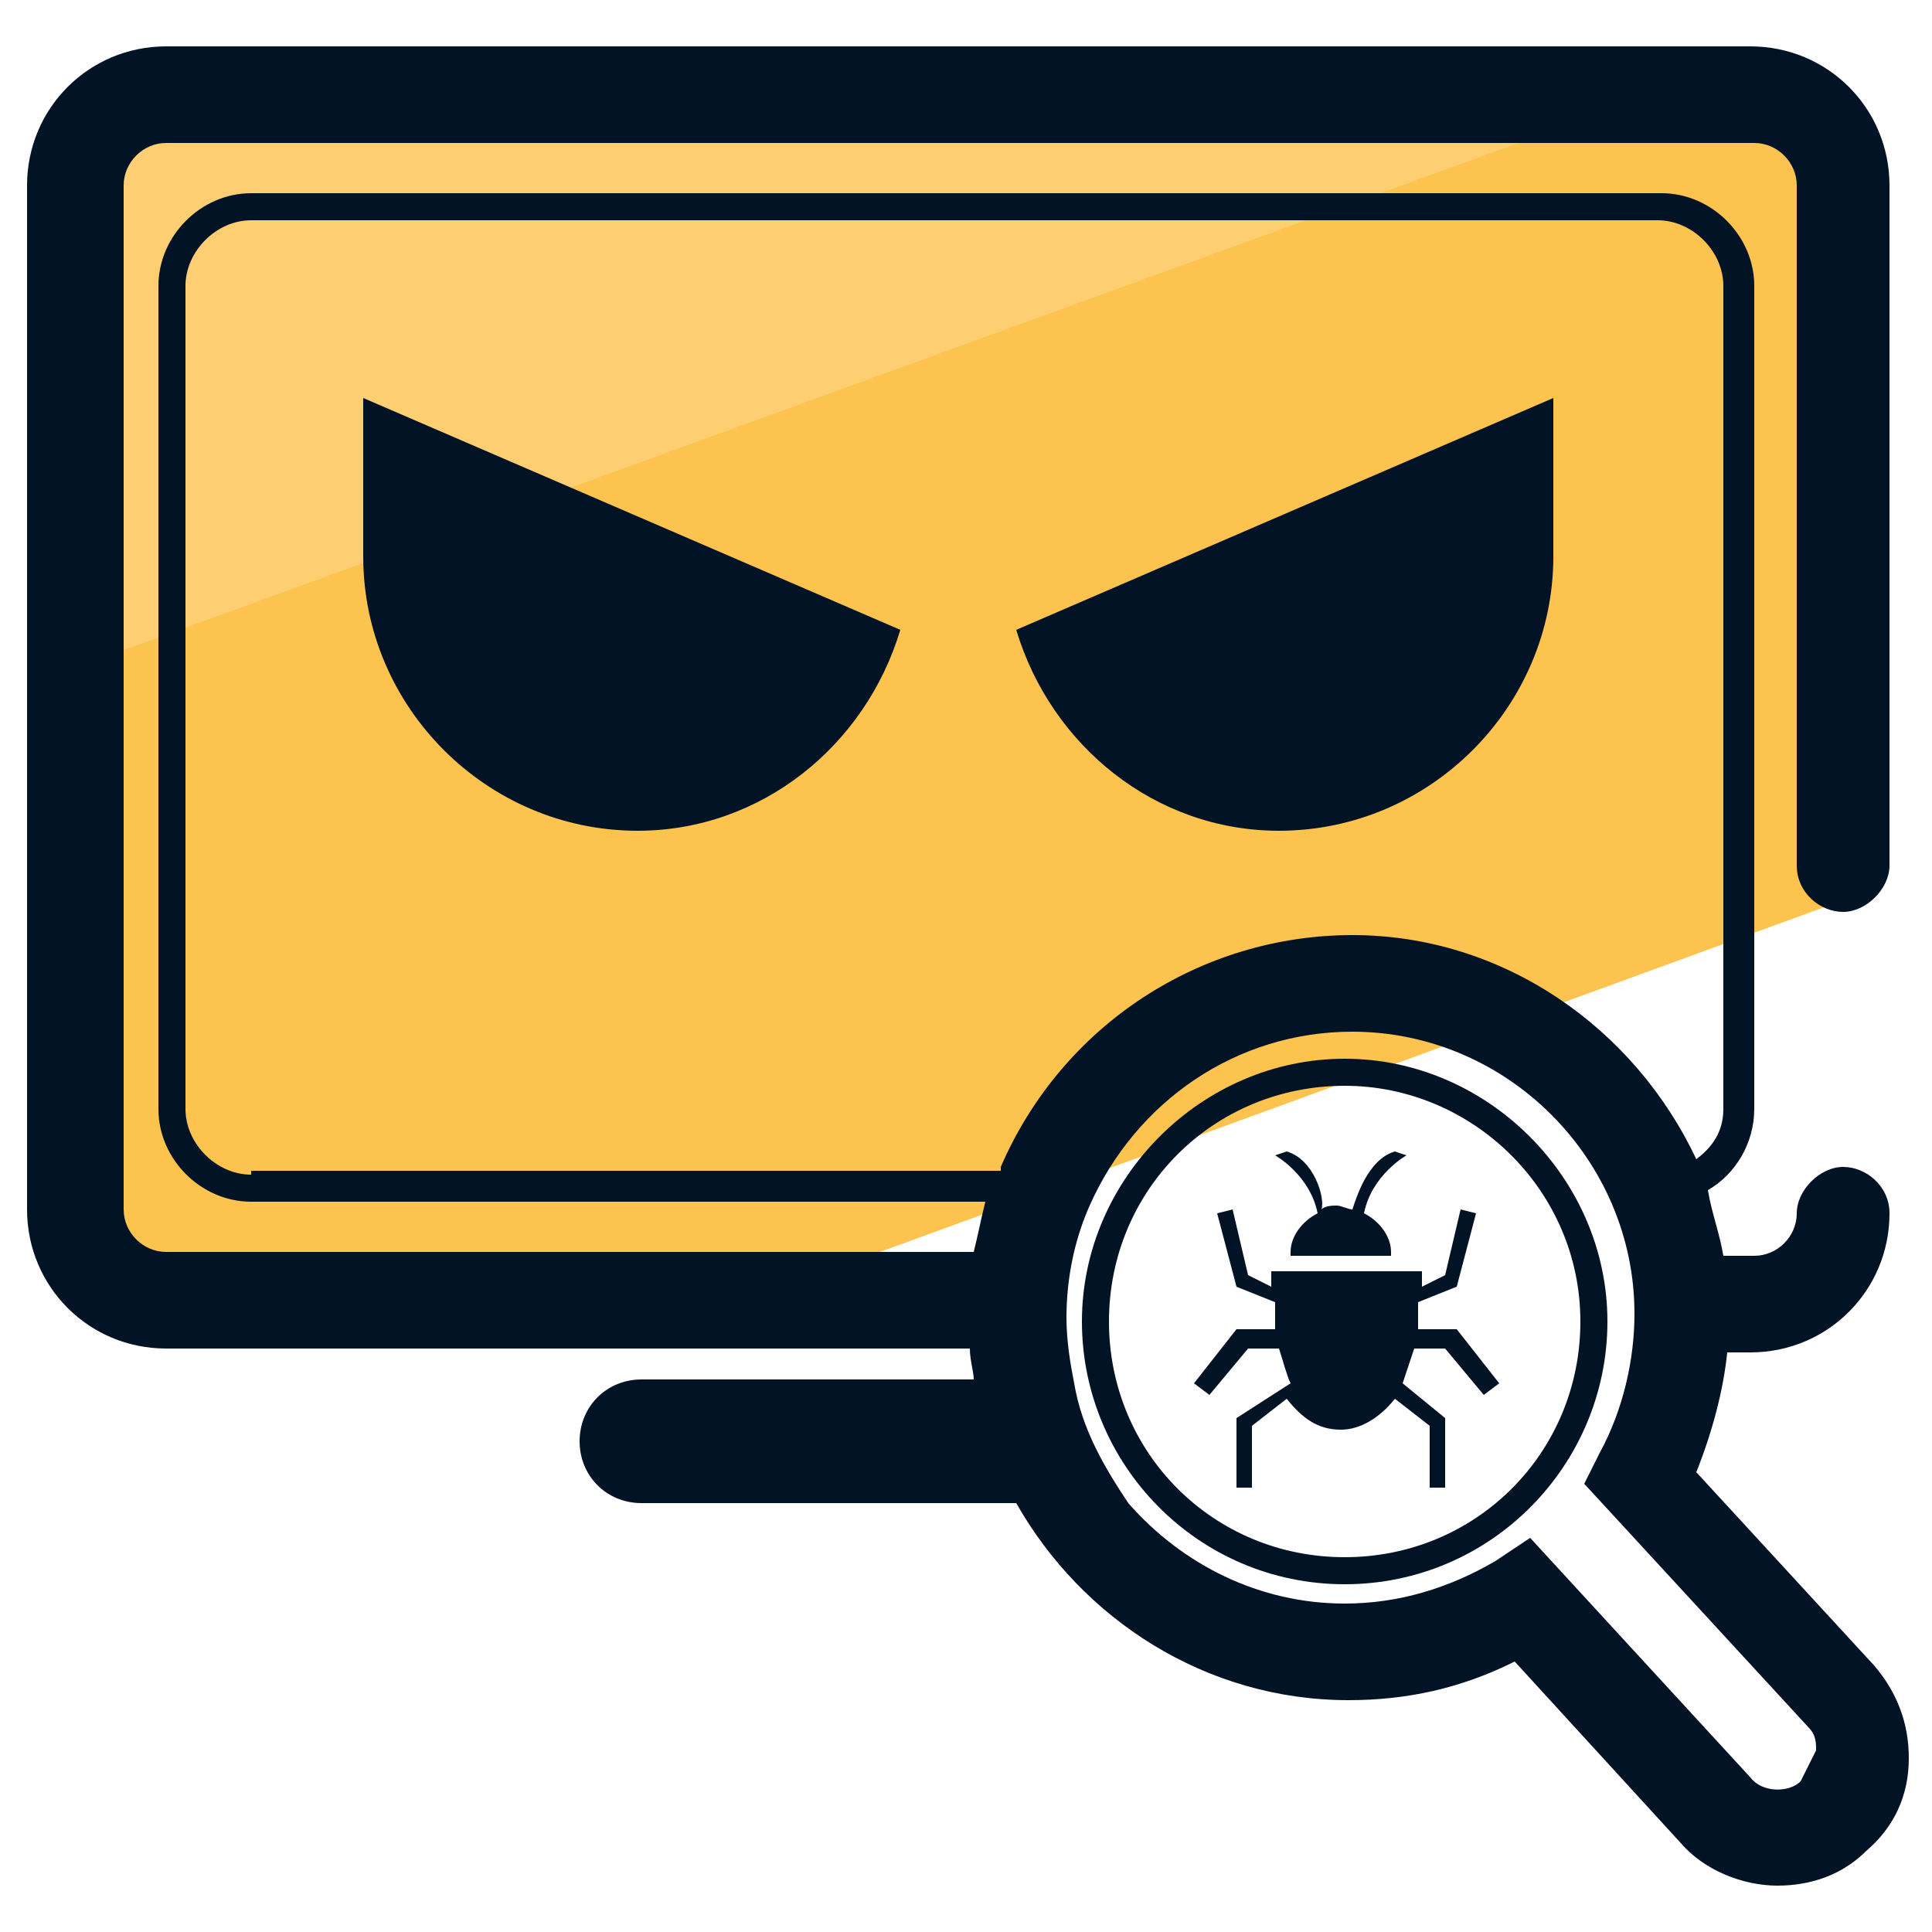 <svg xmlns="http://www.w3.org/2000/svg" id="Camada_1" x="0" y="0" version="1.1" viewBox="0 0 50 50" xml:space="preserve"><style>.st2{fill:#031326}</style><path fill="#fdcf72" d="M45.3 2.5h-41c-1.3 0-2.4 1-2.4 2.3v13.7l44-16h-.6z"/><path fill="#fcc34f" d="M16.6 35.8c-.4 0-.8.2-1.1.5l1.3-.5h-.2zM47.7 3.6c0-1.1-.8-2-1.8-2.3l-44 16v12.8c0 1.3 1.1 2.4 2.4 2.4h18.2l25.2-9.2V3.6z"/><path d="M26.3 16.3c.9 3 3.6 5.2 6.8 5.2 3.9 0 7.1-3.2 7.1-7.1v-4.1l-13.9 6zm-3 0c-.9 3-3.6 5.2-6.8 5.2-3.9 0-7.1-3.2-7.1-7.1v-4.1l13.9 6zM34.8 41C31 41 28 37.9 28 34.2s3.1-6.8 6.8-6.8 6.8 3.1 6.8 6.8-3 6.8-6.8 6.8zm0-12.9c-3.4 0-6.1 2.7-6.1 6.1s2.7 6.1 6.1 6.1 6.1-2.7 6.1-6.1-2.8-6.1-6.1-6.1z" class="st2"/><path fill="none" d="M34.6 37.3c0 .9-.7 1.6-1.6 1.6h-3.7c1.3 1.6 3.3 2.6 5.6 2.6 1.4 0 2.7-.4 3.9-1.1l.9-.6 5.7 6.2c.3.3.9.4 1.3.1.2-.2.3-.4.3-.6 0-.2-.1-.5-.2-.6L41 38.6l.4-.8c.6-1.1.9-2.3.9-3.6 0-4-3.3-7.3-7.3-7.3-2.9 0-5.6 1.8-6.8 4.5-.4.9-.6 1.9-.6 2.9 0 .6.1 1.1.2 1.7H33c.9-.2 1.6.5 1.6 1.3z"/><path d="M48.5 43.1l-4.6-5c.4-1 .7-2.1.8-3.1h.6c2 0 3.6-1.6 3.6-3.6 0-.7-.6-1.2-1.2-1.2s-1.2.6-1.2 1.2-.5 1.1-1.1 1.1h-.8c-.1-.6-.3-1.1-.4-1.7.7-.4 1.2-1.2 1.2-2.1V7.4C45.4 6.1 44.3 5 43 5H6.5C5.2 5 4.1 6.1 4.1 7.4v21.3c0 1.3 1.1 2.4 2.4 2.4h19c-.1.4-.2.9-.3 1.3H4.3c-.6 0-1.1-.5-1.1-1.1V4.8c0-.6.5-1.1 1.1-1.1h41.1c.6 0 1.1.5 1.1 1.1v17.6c0 .7.6 1.2 1.2 1.2s1.2-.6 1.2-1.2V4.8c0-2-1.6-3.6-3.6-3.6h-41C2.3 1.2.7 2.8.7 4.8v26.5c0 2 1.6 3.6 3.6 3.6h20.8c0 .3.1.6.1.8h-8.6c-.9 0-1.6.7-1.6 1.6s.7 1.6 1.6 1.6h9.7c1.7 3 4.9 5.1 8.6 5.1 1.5 0 2.9-.3 4.3-1l4.3 4.7c.6.7 1.6 1.1 2.5 1.1.9 0 1.7-.3 2.3-.9.7-.6 1.1-1.4 1.1-2.4 0-.9-.3-1.7-.9-2.4zm-42-12.7c-.9 0-1.7-.8-1.7-1.7V7.4c0-.9.8-1.7 1.7-1.7h36.4c.9 0 1.7.8 1.7 1.7v21.3c0 .6-.3 1-.7 1.3-1.6-3.4-5-5.8-8.9-5.8-3.9 0-7.5 2.3-9.1 6v.1H6.5zm40.1 15.7c-.3.3-1 .3-1.3-.1l-5.7-6.2-.9.6c-1.2.7-2.5 1.1-3.9 1.1-2.2 0-4.2-1-5.6-2.6-.6-.9-1.2-1.9-1.4-3.1-.1-.5-.2-1.1-.2-1.7 0-1 .2-2 .6-2.9 1.2-2.7 3.8-4.5 6.8-4.5 4 0 7.3 3.3 7.3 7.3 0 1.2-.3 2.5-.9 3.6l-.4.8 5.8 6.3c.2.2.2.4.2.6l-.4.8z" class="st2"/><path d="M34.1 31.4c-.4.2-.7.6-.7 1v.1H36v-.1c0-.4-.3-.8-.7-1 .2-1 1.1-1.5 1.1-1.5l-.3-.1c-.7.2-1 1.2-1.1 1.5-.1 0-.3-.1-.4-.1-.1 0-.3 0-.4.1.1-.3-.2-1.3-.9-1.5l-.3.1s.9.5 1.1 1.5z" class="st2"/><path d="M37.7 34.4h-1v-.7l1-.4.5-1.9-.4-.1-.4 1.7-.6.3v-.4h-3.9v.4l-.6-.3-.4-1.7-.4.1.5 1.9 1 .4v.7h-1l-1.1 1.4.4.3 1-1.2h.8c.1.3.2.7.3.9l-1.4.9v1.8h.4v-1.6l.9-.7c.4.5.8.8 1.4.8.5 0 1-.3 1.4-.8l.9.7v1.6h.4v-1.8l-1.1-.9.3-.9h.8l1 1.2.4-.3-1.1-1.4z" class="st2"/></svg>